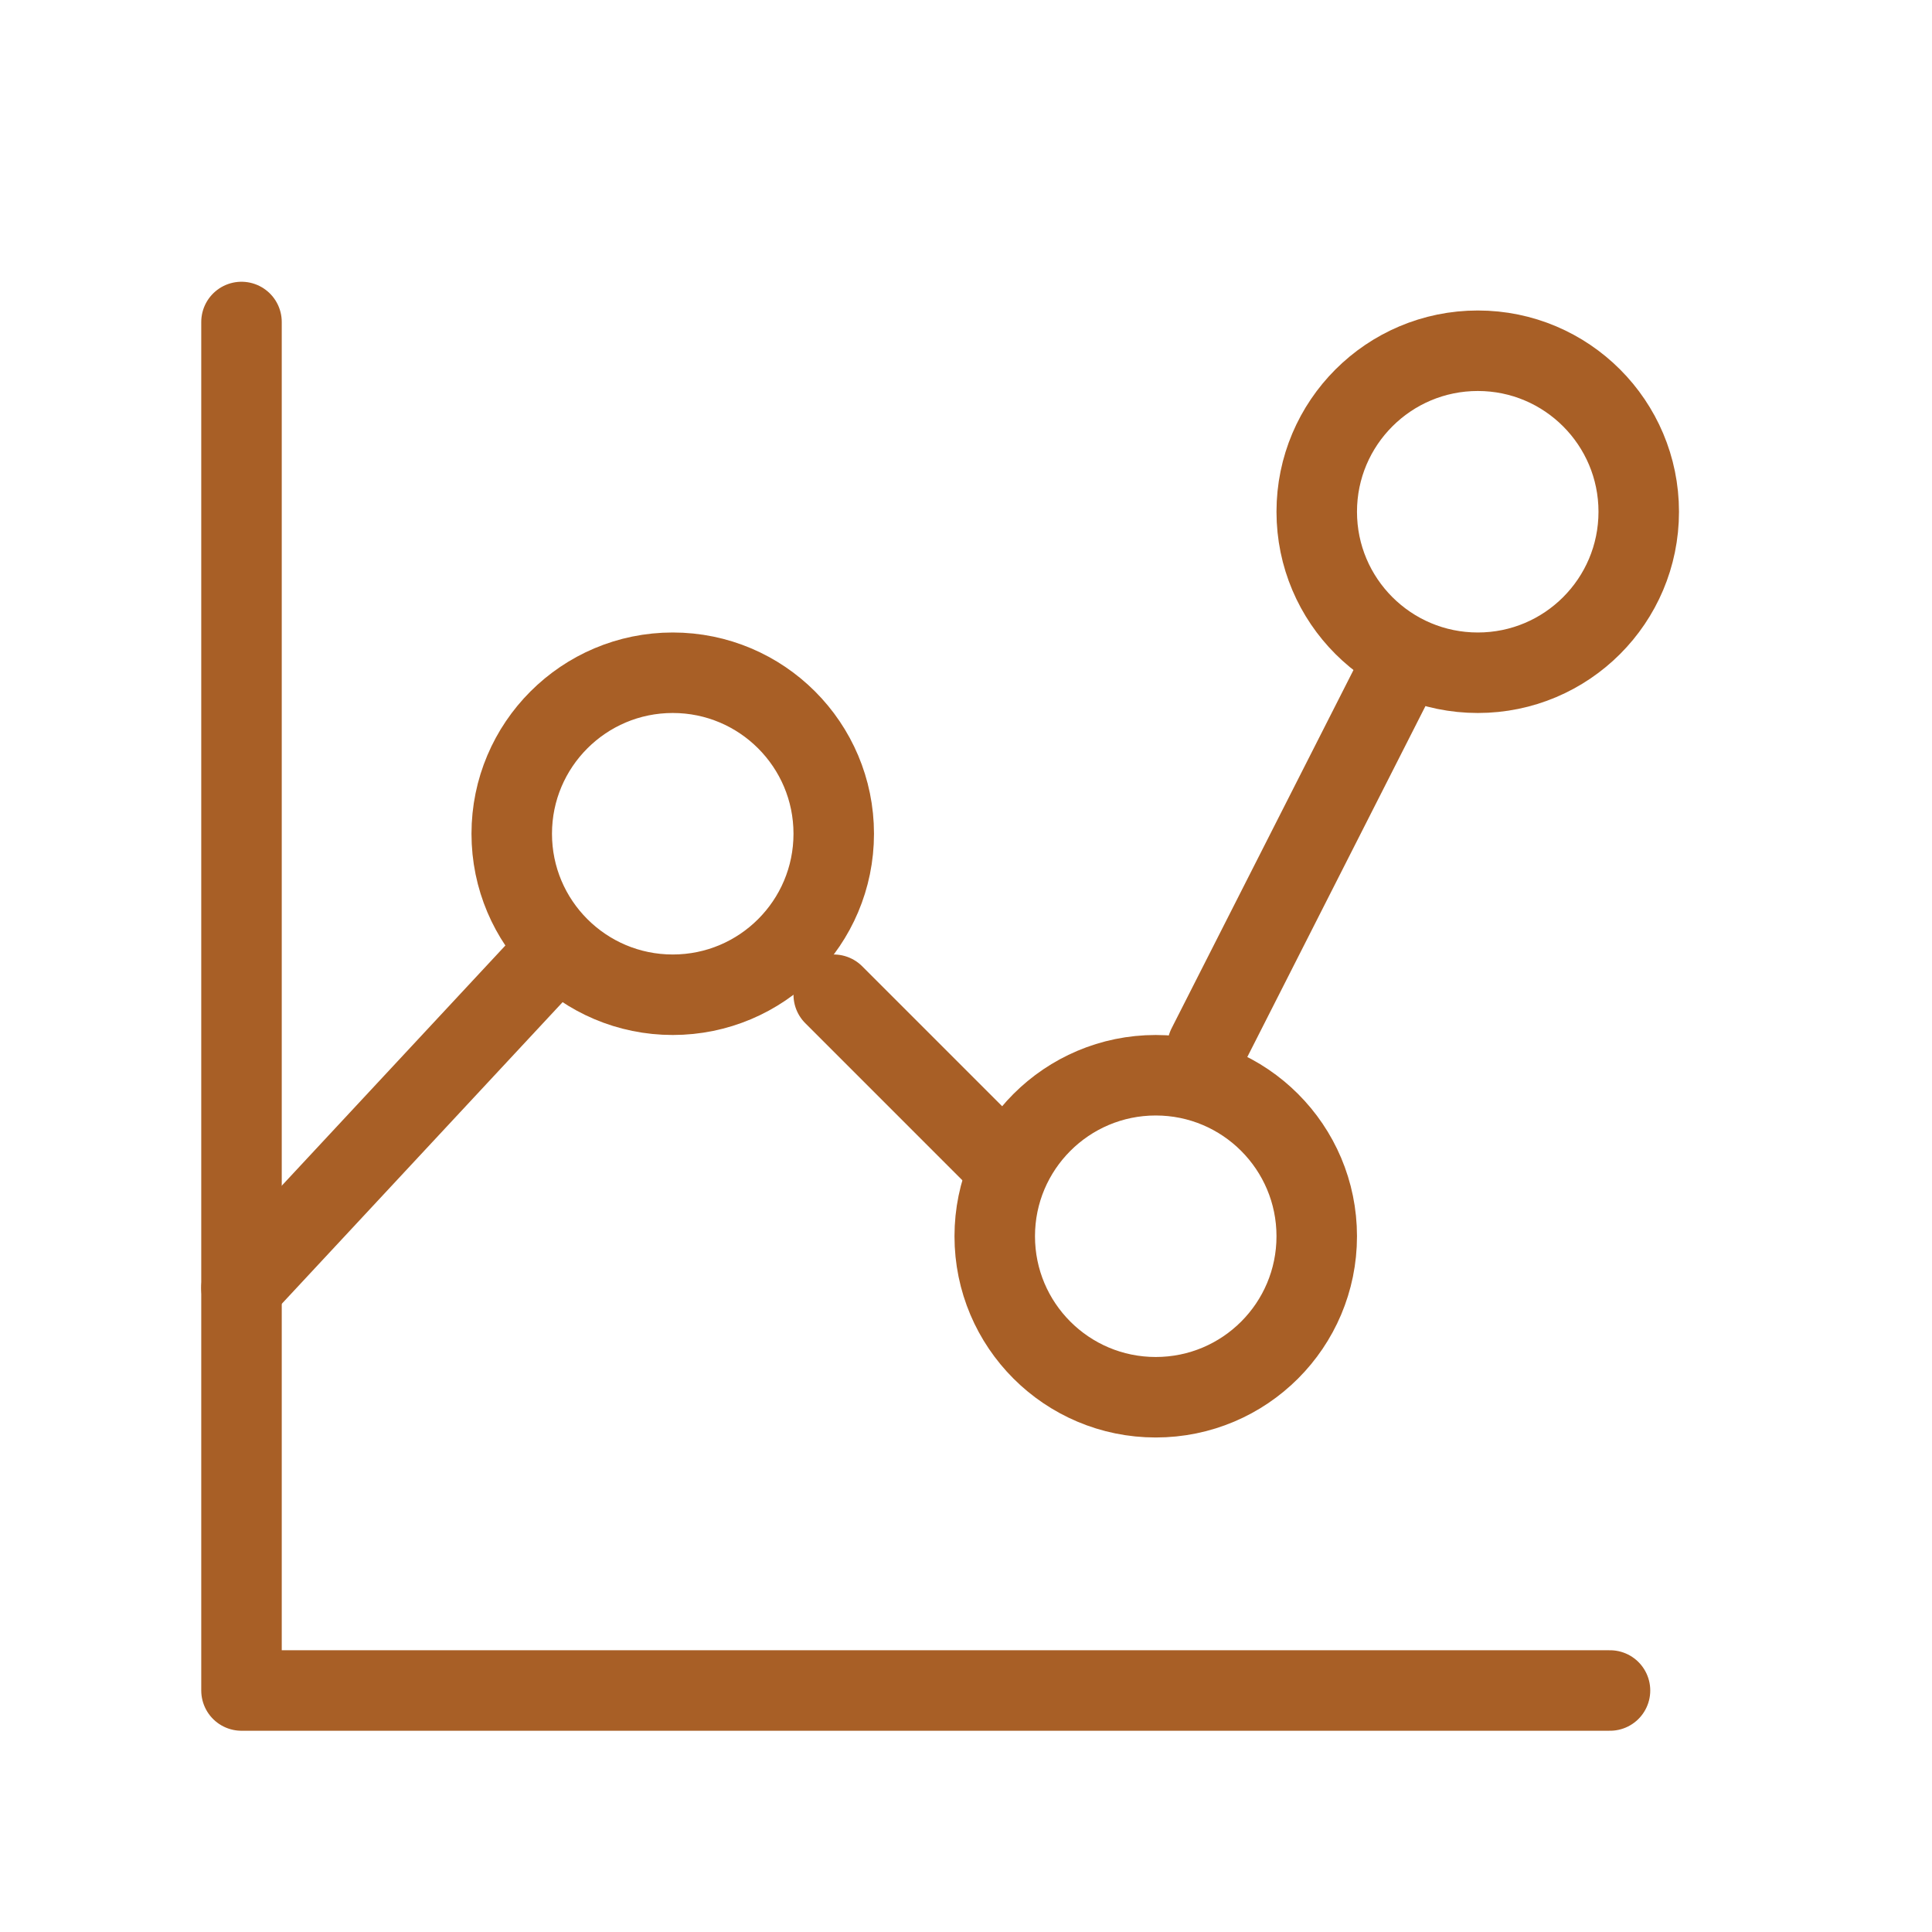 <svg width="24" height="24" viewBox="0 0 24 24" fill="none" xmlns="http://www.w3.org/2000/svg">
<path d="M3 4V21H20" stroke="#A85F26" stroke-width="1" stroke-linecap="round" stroke-linejoin="round"/>
<path d="M8.357 8.357C9.462 8.357 10.357 9.253 10.357 10.357C10.357 11.462 9.462 12.357 8.357 12.357C7.253 12.357 6.357 11.462 6.357 10.357C6.357 9.253 7.253 8.357 8.357 8.357Z" stroke="#A85F26" stroke-width="1" stroke-linecap="round" stroke-linejoin="round"/>
<path d="M18.358 4.357C19.462 4.357 20.357 5.253 20.357 6.357C20.357 7.462 19.462 8.357 18.358 8.357C17.253 8.357 16.357 7.462 16.357 6.357C16.357 5.253 17.253 4.357 18.358 4.357Z" stroke="#A85F26" stroke-width="1" stroke-linecap="round" stroke-linejoin="round"/>
<path d="M14.357 13.357C15.462 13.357 16.357 14.253 16.357 15.357C16.357 16.462 15.462 17.357 14.357 17.357C13.253 17.357 12.357 16.462 12.357 15.357C12.357 14.253 13.253 13.357 14.357 13.357Z" stroke="#A85F26" stroke-width="1" stroke-linecap="round" stroke-linejoin="round"/>
<path d="M3 16L6.857 11.857" stroke="#A85F26" stroke-width="1" stroke-linecap="round" stroke-linejoin="round"/>
<path d="M10.357 12.357L12.357 14.357" stroke="#A85F26" stroke-width="1" stroke-linecap="round" stroke-linejoin="round"/>
<path d="M15 13L17.357 8.357" stroke="#A85F26" stroke-width="1" stroke-linecap="round" stroke-linejoin="round"/>
</svg>
